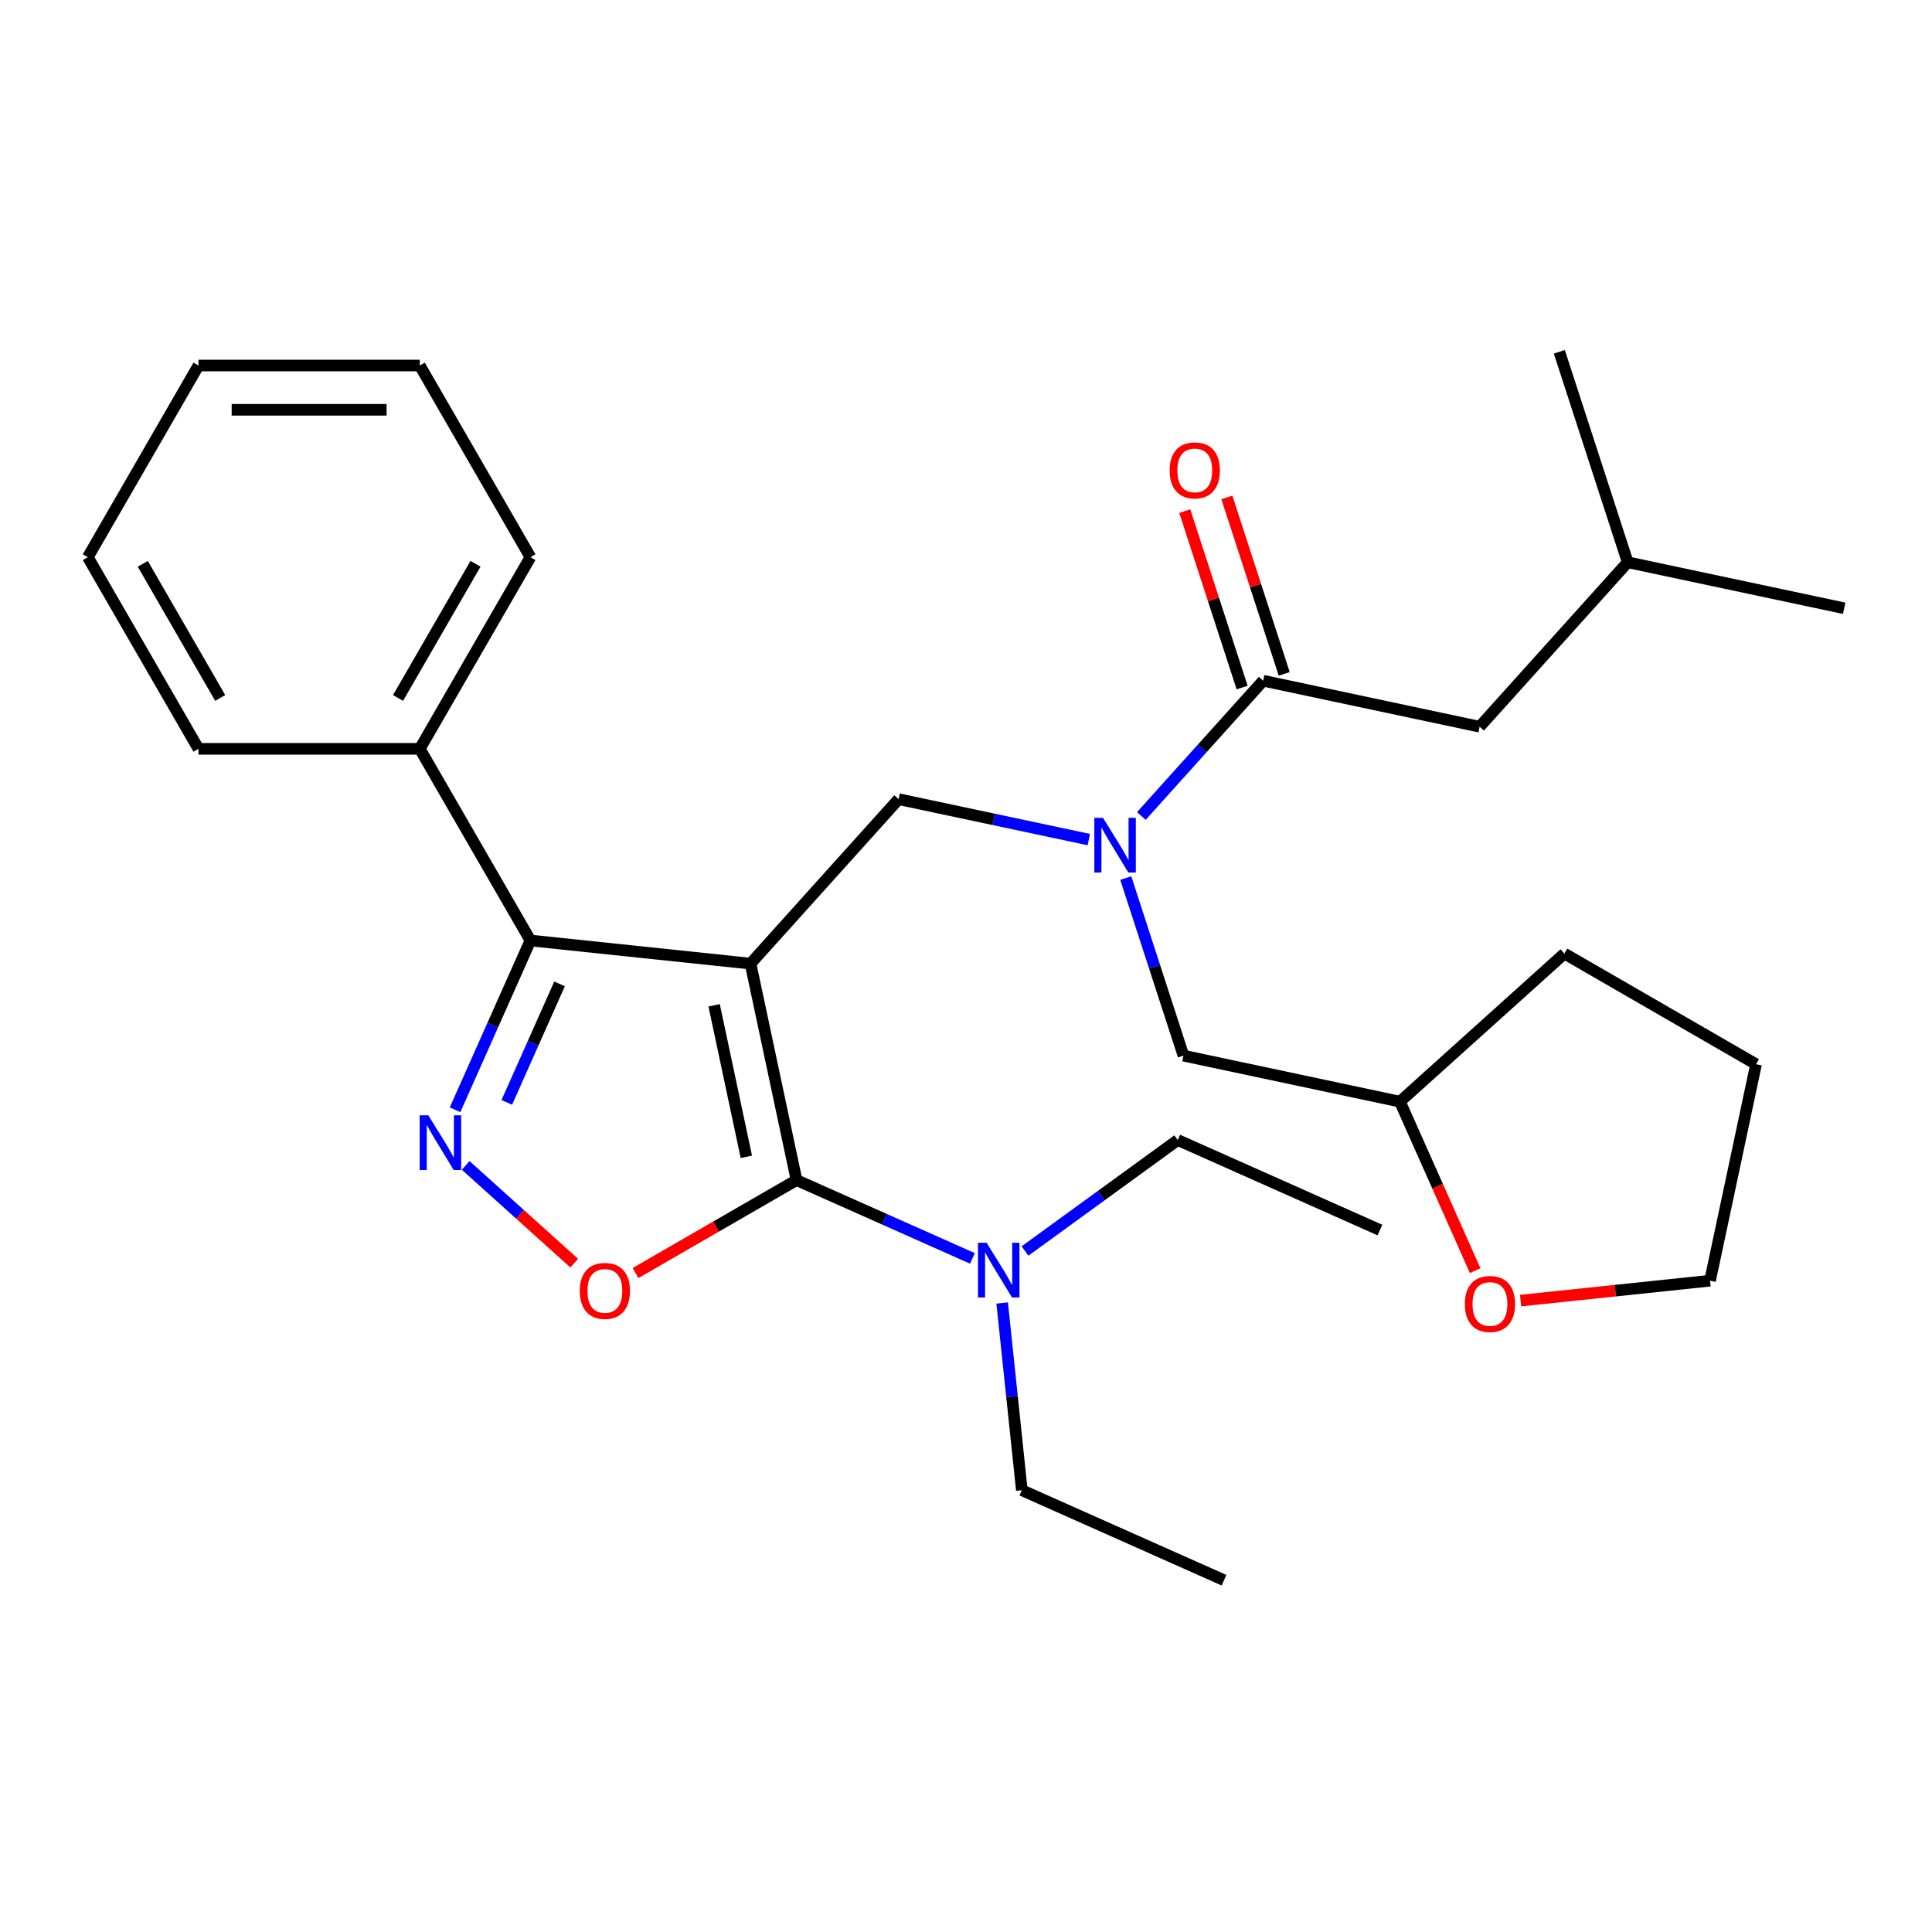 <?xml version='1.0' encoding='iso-8859-1'?>
<svg version='1.1' baseProfile='full'
              xmlns='http://www.w3.org/2000/svg'
                      xmlns:rdkit='http://www.rdkit.org/xml'
                      xmlns:xlink='http://www.w3.org/1999/xlink'
                  xml:space='preserve'
width='1000px' height='1000px' viewBox='0 0 1000 1000'>
<!-- END OF HEADER -->
<rect style='opacity:1.0;fill:#FFFFFF;stroke:none' width='1000' height='1000' x='0' y='0'> </rect>
<path class='bond-0' d='M 765.854,376.151 L 842.501,291.025' style='fill:none;fill-rule:evenodd;stroke:#000000;stroke-width:6px;stroke-linecap:butt;stroke-linejoin:miter;stroke-opacity:1' />
<path class='bond-1' d='M 765.854,376.151 L 653.809,352.335' style='fill:none;fill-rule:evenodd;stroke:#000000;stroke-width:6px;stroke-linecap:butt;stroke-linejoin:miter;stroke-opacity:1' />
<path class='bond-2' d='M 563.558,434.569 L 514.338,424.107' style='fill:none;fill-rule:evenodd;stroke:#0000FF;stroke-width:6px;stroke-linecap:butt;stroke-linejoin:miter;stroke-opacity:1' />
<path class='bond-2' d='M 514.338,424.107 L 465.117,413.645' style='fill:none;fill-rule:evenodd;stroke:#000000;stroke-width:6px;stroke-linecap:butt;stroke-linejoin:miter;stroke-opacity:1' />
<path class='bond-3' d='M 590.765,422.352 L 622.287,387.343' style='fill:none;fill-rule:evenodd;stroke:#0000FF;stroke-width:6px;stroke-linecap:butt;stroke-linejoin:miter;stroke-opacity:1' />
<path class='bond-3' d='M 622.287,387.343 L 653.809,352.335' style='fill:none;fill-rule:evenodd;stroke:#000000;stroke-width:6px;stroke-linecap:butt;stroke-linejoin:miter;stroke-opacity:1' />
<path class='bond-4' d='M 582.693,454.484 L 597.626,500.443' style='fill:none;fill-rule:evenodd;stroke:#0000FF;stroke-width:6px;stroke-linecap:butt;stroke-linejoin:miter;stroke-opacity:1' />
<path class='bond-4' d='M 597.626,500.443 L 612.559,546.402' style='fill:none;fill-rule:evenodd;stroke:#000000;stroke-width:6px;stroke-linecap:butt;stroke-linejoin:miter;stroke-opacity:1' />
<path class='bond-5' d='M 664.703,348.795 L 649.868,303.136' style='fill:none;fill-rule:evenodd;stroke:#000000;stroke-width:6px;stroke-linecap:butt;stroke-linejoin:miter;stroke-opacity:1' />
<path class='bond-5' d='M 649.868,303.136 L 635.032,257.478' style='fill:none;fill-rule:evenodd;stroke:#FF0000;stroke-width:6px;stroke-linecap:butt;stroke-linejoin:miter;stroke-opacity:1' />
<path class='bond-5' d='M 642.915,355.875 L 628.08,310.216' style='fill:none;fill-rule:evenodd;stroke:#000000;stroke-width:6px;stroke-linecap:butt;stroke-linejoin:miter;stroke-opacity:1' />
<path class='bond-5' d='M 628.08,310.216 L 613.244,264.557' style='fill:none;fill-rule:evenodd;stroke:#FF0000;stroke-width:6px;stroke-linecap:butt;stroke-linejoin:miter;stroke-opacity:1' />
<path class='bond-6' d='M 842.501,291.025 L 954.545,314.841' style='fill:none;fill-rule:evenodd;stroke:#000000;stroke-width:6px;stroke-linecap:butt;stroke-linejoin:miter;stroke-opacity:1' />
<path class='bond-7' d='M 842.501,291.025 L 807.104,182.084' style='fill:none;fill-rule:evenodd;stroke:#000000;stroke-width:6px;stroke-linecap:butt;stroke-linejoin:miter;stroke-opacity:1' />
<path class='bond-8' d='M 388.47,498.77 L 412.286,610.815' style='fill:none;fill-rule:evenodd;stroke:#000000;stroke-width:6px;stroke-linecap:butt;stroke-linejoin:miter;stroke-opacity:1' />
<path class='bond-8' d='M 369.633,520.34 L 386.304,598.771' style='fill:none;fill-rule:evenodd;stroke:#000000;stroke-width:6px;stroke-linecap:butt;stroke-linejoin:miter;stroke-opacity:1' />
<path class='bond-9' d='M 388.47,498.77 L 274.55,486.797' style='fill:none;fill-rule:evenodd;stroke:#000000;stroke-width:6px;stroke-linecap:butt;stroke-linejoin:miter;stroke-opacity:1' />
<path class='bond-10' d='M 388.47,498.77 L 465.117,413.645' style='fill:none;fill-rule:evenodd;stroke:#000000;stroke-width:6px;stroke-linecap:butt;stroke-linejoin:miter;stroke-opacity:1' />
<path class='bond-11' d='M 412.286,610.815 L 370.617,634.872' style='fill:none;fill-rule:evenodd;stroke:#000000;stroke-width:6px;stroke-linecap:butt;stroke-linejoin:miter;stroke-opacity:1' />
<path class='bond-11' d='M 370.617,634.872 L 328.948,658.929' style='fill:none;fill-rule:evenodd;stroke:#FF0000;stroke-width:6px;stroke-linecap:butt;stroke-linejoin:miter;stroke-opacity:1' />
<path class='bond-12' d='M 412.286,610.815 L 457.806,631.082' style='fill:none;fill-rule:evenodd;stroke:#000000;stroke-width:6px;stroke-linecap:butt;stroke-linejoin:miter;stroke-opacity:1' />
<path class='bond-12' d='M 457.806,631.082 L 503.327,651.349' style='fill:none;fill-rule:evenodd;stroke:#0000FF;stroke-width:6px;stroke-linecap:butt;stroke-linejoin:miter;stroke-opacity:1' />
<path class='bond-13' d='M 297.221,653.805 L 269.125,628.507' style='fill:none;fill-rule:evenodd;stroke:#FF0000;stroke-width:6px;stroke-linecap:butt;stroke-linejoin:miter;stroke-opacity:1' />
<path class='bond-13' d='M 269.125,628.507 L 241.029,603.209' style='fill:none;fill-rule:evenodd;stroke:#0000FF;stroke-width:6px;stroke-linecap:butt;stroke-linejoin:miter;stroke-opacity:1' />
<path class='bond-14' d='M 235.539,574.417 L 255.044,530.607' style='fill:none;fill-rule:evenodd;stroke:#0000FF;stroke-width:6px;stroke-linecap:butt;stroke-linejoin:miter;stroke-opacity:1' />
<path class='bond-14' d='M 255.044,530.607 L 274.55,486.797' style='fill:none;fill-rule:evenodd;stroke:#000000;stroke-width:6px;stroke-linecap:butt;stroke-linejoin:miter;stroke-opacity:1' />
<path class='bond-14' d='M 262.319,570.592 L 275.973,539.925' style='fill:none;fill-rule:evenodd;stroke:#0000FF;stroke-width:6px;stroke-linecap:butt;stroke-linejoin:miter;stroke-opacity:1' />
<path class='bond-14' d='M 275.973,539.925 L 289.627,509.258' style='fill:none;fill-rule:evenodd;stroke:#000000;stroke-width:6px;stroke-linecap:butt;stroke-linejoin:miter;stroke-opacity:1' />
<path class='bond-15' d='M 274.55,486.797 L 217.276,387.595' style='fill:none;fill-rule:evenodd;stroke:#000000;stroke-width:6px;stroke-linecap:butt;stroke-linejoin:miter;stroke-opacity:1' />
<path class='bond-16' d='M 763.544,657.678 L 744.073,613.948' style='fill:none;fill-rule:evenodd;stroke:#FF0000;stroke-width:6px;stroke-linecap:butt;stroke-linejoin:miter;stroke-opacity:1' />
<path class='bond-16' d='M 744.073,613.948 L 724.603,570.217' style='fill:none;fill-rule:evenodd;stroke:#000000;stroke-width:6px;stroke-linecap:butt;stroke-linejoin:miter;stroke-opacity:1' />
<path class='bond-17' d='M 787.058,673.195 L 836.086,668.041' style='fill:none;fill-rule:evenodd;stroke:#FF0000;stroke-width:6px;stroke-linecap:butt;stroke-linejoin:miter;stroke-opacity:1' />
<path class='bond-17' d='M 836.086,668.041 L 885.114,662.888' style='fill:none;fill-rule:evenodd;stroke:#000000;stroke-width:6px;stroke-linecap:butt;stroke-linejoin:miter;stroke-opacity:1' />
<path class='bond-18' d='M 724.603,570.217 L 612.559,546.402' style='fill:none;fill-rule:evenodd;stroke:#000000;stroke-width:6px;stroke-linecap:butt;stroke-linejoin:miter;stroke-opacity:1' />
<path class='bond-19' d='M 724.603,570.217 L 809.729,493.57' style='fill:none;fill-rule:evenodd;stroke:#000000;stroke-width:6px;stroke-linecap:butt;stroke-linejoin:miter;stroke-opacity:1' />
<path class='bond-20' d='M 885.114,662.888 L 908.93,550.844' style='fill:none;fill-rule:evenodd;stroke:#000000;stroke-width:6px;stroke-linecap:butt;stroke-linejoin:miter;stroke-opacity:1' />
<path class='bond-21' d='M 528.904,771.325 L 523.812,722.877' style='fill:none;fill-rule:evenodd;stroke:#000000;stroke-width:6px;stroke-linecap:butt;stroke-linejoin:miter;stroke-opacity:1' />
<path class='bond-21' d='M 523.812,722.877 L 518.719,674.429' style='fill:none;fill-rule:evenodd;stroke:#0000FF;stroke-width:6px;stroke-linecap:butt;stroke-linejoin:miter;stroke-opacity:1' />
<path class='bond-22' d='M 528.904,771.325 L 633.548,817.916' style='fill:none;fill-rule:evenodd;stroke:#000000;stroke-width:6px;stroke-linecap:butt;stroke-linejoin:miter;stroke-opacity:1' />
<path class='bond-23' d='M 530.534,647.522 L 570.068,618.799' style='fill:none;fill-rule:evenodd;stroke:#0000FF;stroke-width:6px;stroke-linecap:butt;stroke-linejoin:miter;stroke-opacity:1' />
<path class='bond-23' d='M 570.068,618.799 L 609.601,590.076' style='fill:none;fill-rule:evenodd;stroke:#000000;stroke-width:6px;stroke-linecap:butt;stroke-linejoin:miter;stroke-opacity:1' />
<path class='bond-24' d='M 609.601,590.076 L 714.246,636.667' style='fill:none;fill-rule:evenodd;stroke:#000000;stroke-width:6px;stroke-linecap:butt;stroke-linejoin:miter;stroke-opacity:1' />
<path class='bond-25' d='M 217.276,387.595 L 274.55,288.394' style='fill:none;fill-rule:evenodd;stroke:#000000;stroke-width:6px;stroke-linecap:butt;stroke-linejoin:miter;stroke-opacity:1' />
<path class='bond-25' d='M 206.027,361.26 L 246.119,291.82' style='fill:none;fill-rule:evenodd;stroke:#000000;stroke-width:6px;stroke-linecap:butt;stroke-linejoin:miter;stroke-opacity:1' />
<path class='bond-26' d='M 217.276,387.595 L 102.728,387.595' style='fill:none;fill-rule:evenodd;stroke:#000000;stroke-width:6px;stroke-linecap:butt;stroke-linejoin:miter;stroke-opacity:1' />
<path class='bond-27' d='M 274.55,288.394 L 217.276,189.193' style='fill:none;fill-rule:evenodd;stroke:#000000;stroke-width:6px;stroke-linecap:butt;stroke-linejoin:miter;stroke-opacity:1' />
<path class='bond-28' d='M 217.276,189.193 L 102.728,189.193' style='fill:none;fill-rule:evenodd;stroke:#000000;stroke-width:6px;stroke-linecap:butt;stroke-linejoin:miter;stroke-opacity:1' />
<path class='bond-28' d='M 200.094,212.103 L 119.911,212.103' style='fill:none;fill-rule:evenodd;stroke:#000000;stroke-width:6px;stroke-linecap:butt;stroke-linejoin:miter;stroke-opacity:1' />
<path class='bond-29' d='M 102.728,189.193 L 45.455,288.394' style='fill:none;fill-rule:evenodd;stroke:#000000;stroke-width:6px;stroke-linecap:butt;stroke-linejoin:miter;stroke-opacity:1' />
<path class='bond-30' d='M 45.455,288.394 L 102.728,387.595' style='fill:none;fill-rule:evenodd;stroke:#000000;stroke-width:6px;stroke-linecap:butt;stroke-linejoin:miter;stroke-opacity:1' />
<path class='bond-30' d='M 73.886,291.82 L 113.978,361.26' style='fill:none;fill-rule:evenodd;stroke:#000000;stroke-width:6px;stroke-linecap:butt;stroke-linejoin:miter;stroke-opacity:1' />
<path class='bond-31' d='M 809.729,493.57 L 908.93,550.844' style='fill:none;fill-rule:evenodd;stroke:#000000;stroke-width:6px;stroke-linecap:butt;stroke-linejoin:miter;stroke-opacity:1' />
<path  class='atom-1' d='M 570.902 423.3
L 580.182 438.3
Q 581.102 439.78, 582.582 442.46
Q 584.062 445.14, 584.142 445.3
L 584.142 423.3
L 587.902 423.3
L 587.902 451.62
L 584.022 451.62
L 574.062 435.22
Q 572.902 433.3, 571.662 431.1
Q 570.462 428.9, 570.102 428.22
L 570.102 451.62
L 566.422 451.62
L 566.422 423.3
L 570.902 423.3
' fill='#0000FF'/>
<path  class='atom-3' d='M 605.412 243.474
Q 605.412 236.674, 608.772 232.874
Q 612.132 229.074, 618.412 229.074
Q 624.692 229.074, 628.052 232.874
Q 631.412 236.674, 631.412 243.474
Q 631.412 250.354, 628.012 254.274
Q 624.612 258.154, 618.412 258.154
Q 612.172 258.154, 608.772 254.274
Q 605.412 250.394, 605.412 243.474
M 618.412 254.954
Q 622.732 254.954, 625.052 252.074
Q 627.412 249.154, 627.412 243.474
Q 627.412 237.914, 625.052 235.114
Q 622.732 232.274, 618.412 232.274
Q 614.092 232.274, 611.732 235.074
Q 609.412 237.874, 609.412 243.474
Q 609.412 249.194, 611.732 252.074
Q 614.092 254.954, 618.412 254.954
' fill='#FF0000'/>
<path  class='atom-8' d='M 300.085 668.168
Q 300.085 661.368, 303.445 657.568
Q 306.805 653.768, 313.085 653.768
Q 319.365 653.768, 322.725 657.568
Q 326.085 661.368, 326.085 668.168
Q 326.085 675.048, 322.685 678.968
Q 319.285 682.848, 313.085 682.848
Q 306.845 682.848, 303.445 678.968
Q 300.085 675.088, 300.085 668.168
M 313.085 679.648
Q 317.405 679.648, 319.725 676.768
Q 322.085 673.848, 322.085 668.168
Q 322.085 662.608, 319.725 659.808
Q 317.405 656.968, 313.085 656.968
Q 308.765 656.968, 306.405 659.768
Q 304.085 662.568, 304.085 668.168
Q 304.085 673.888, 306.405 676.768
Q 308.765 679.648, 313.085 679.648
' fill='#FF0000'/>
<path  class='atom-9' d='M 221.699 577.281
L 230.979 592.281
Q 231.899 593.761, 233.379 596.441
Q 234.859 599.121, 234.939 599.281
L 234.939 577.281
L 238.699 577.281
L 238.699 605.601
L 234.819 605.601
L 224.859 589.201
Q 223.699 587.281, 222.459 585.081
Q 221.259 582.881, 220.899 582.201
L 220.899 605.601
L 217.219 605.601
L 217.219 577.281
L 221.699 577.281
' fill='#0000FF'/>
<path  class='atom-11' d='M 758.194 674.942
Q 758.194 668.142, 761.554 664.342
Q 764.914 660.542, 771.194 660.542
Q 777.474 660.542, 780.834 664.342
Q 784.194 668.142, 784.194 674.942
Q 784.194 681.822, 780.794 685.742
Q 777.394 689.622, 771.194 689.622
Q 764.954 689.622, 761.554 685.742
Q 758.194 681.862, 758.194 674.942
M 771.194 686.422
Q 775.514 686.422, 777.834 683.542
Q 780.194 680.622, 780.194 674.942
Q 780.194 669.382, 777.834 666.582
Q 775.514 663.742, 771.194 663.742
Q 766.874 663.742, 764.514 666.542
Q 762.194 669.342, 762.194 674.942
Q 762.194 680.662, 764.514 683.542
Q 766.874 686.422, 771.194 686.422
' fill='#FF0000'/>
<path  class='atom-16' d='M 510.67 643.245
L 519.95 658.245
Q 520.87 659.725, 522.35 662.405
Q 523.83 665.085, 523.91 665.245
L 523.91 643.245
L 527.67 643.245
L 527.67 671.565
L 523.79 671.565
L 513.83 655.165
Q 512.67 653.245, 511.43 651.045
Q 510.23 648.845, 509.87 648.165
L 509.87 671.565
L 506.19 671.565
L 506.19 643.245
L 510.67 643.245
' fill='#0000FF'/>
</svg>
